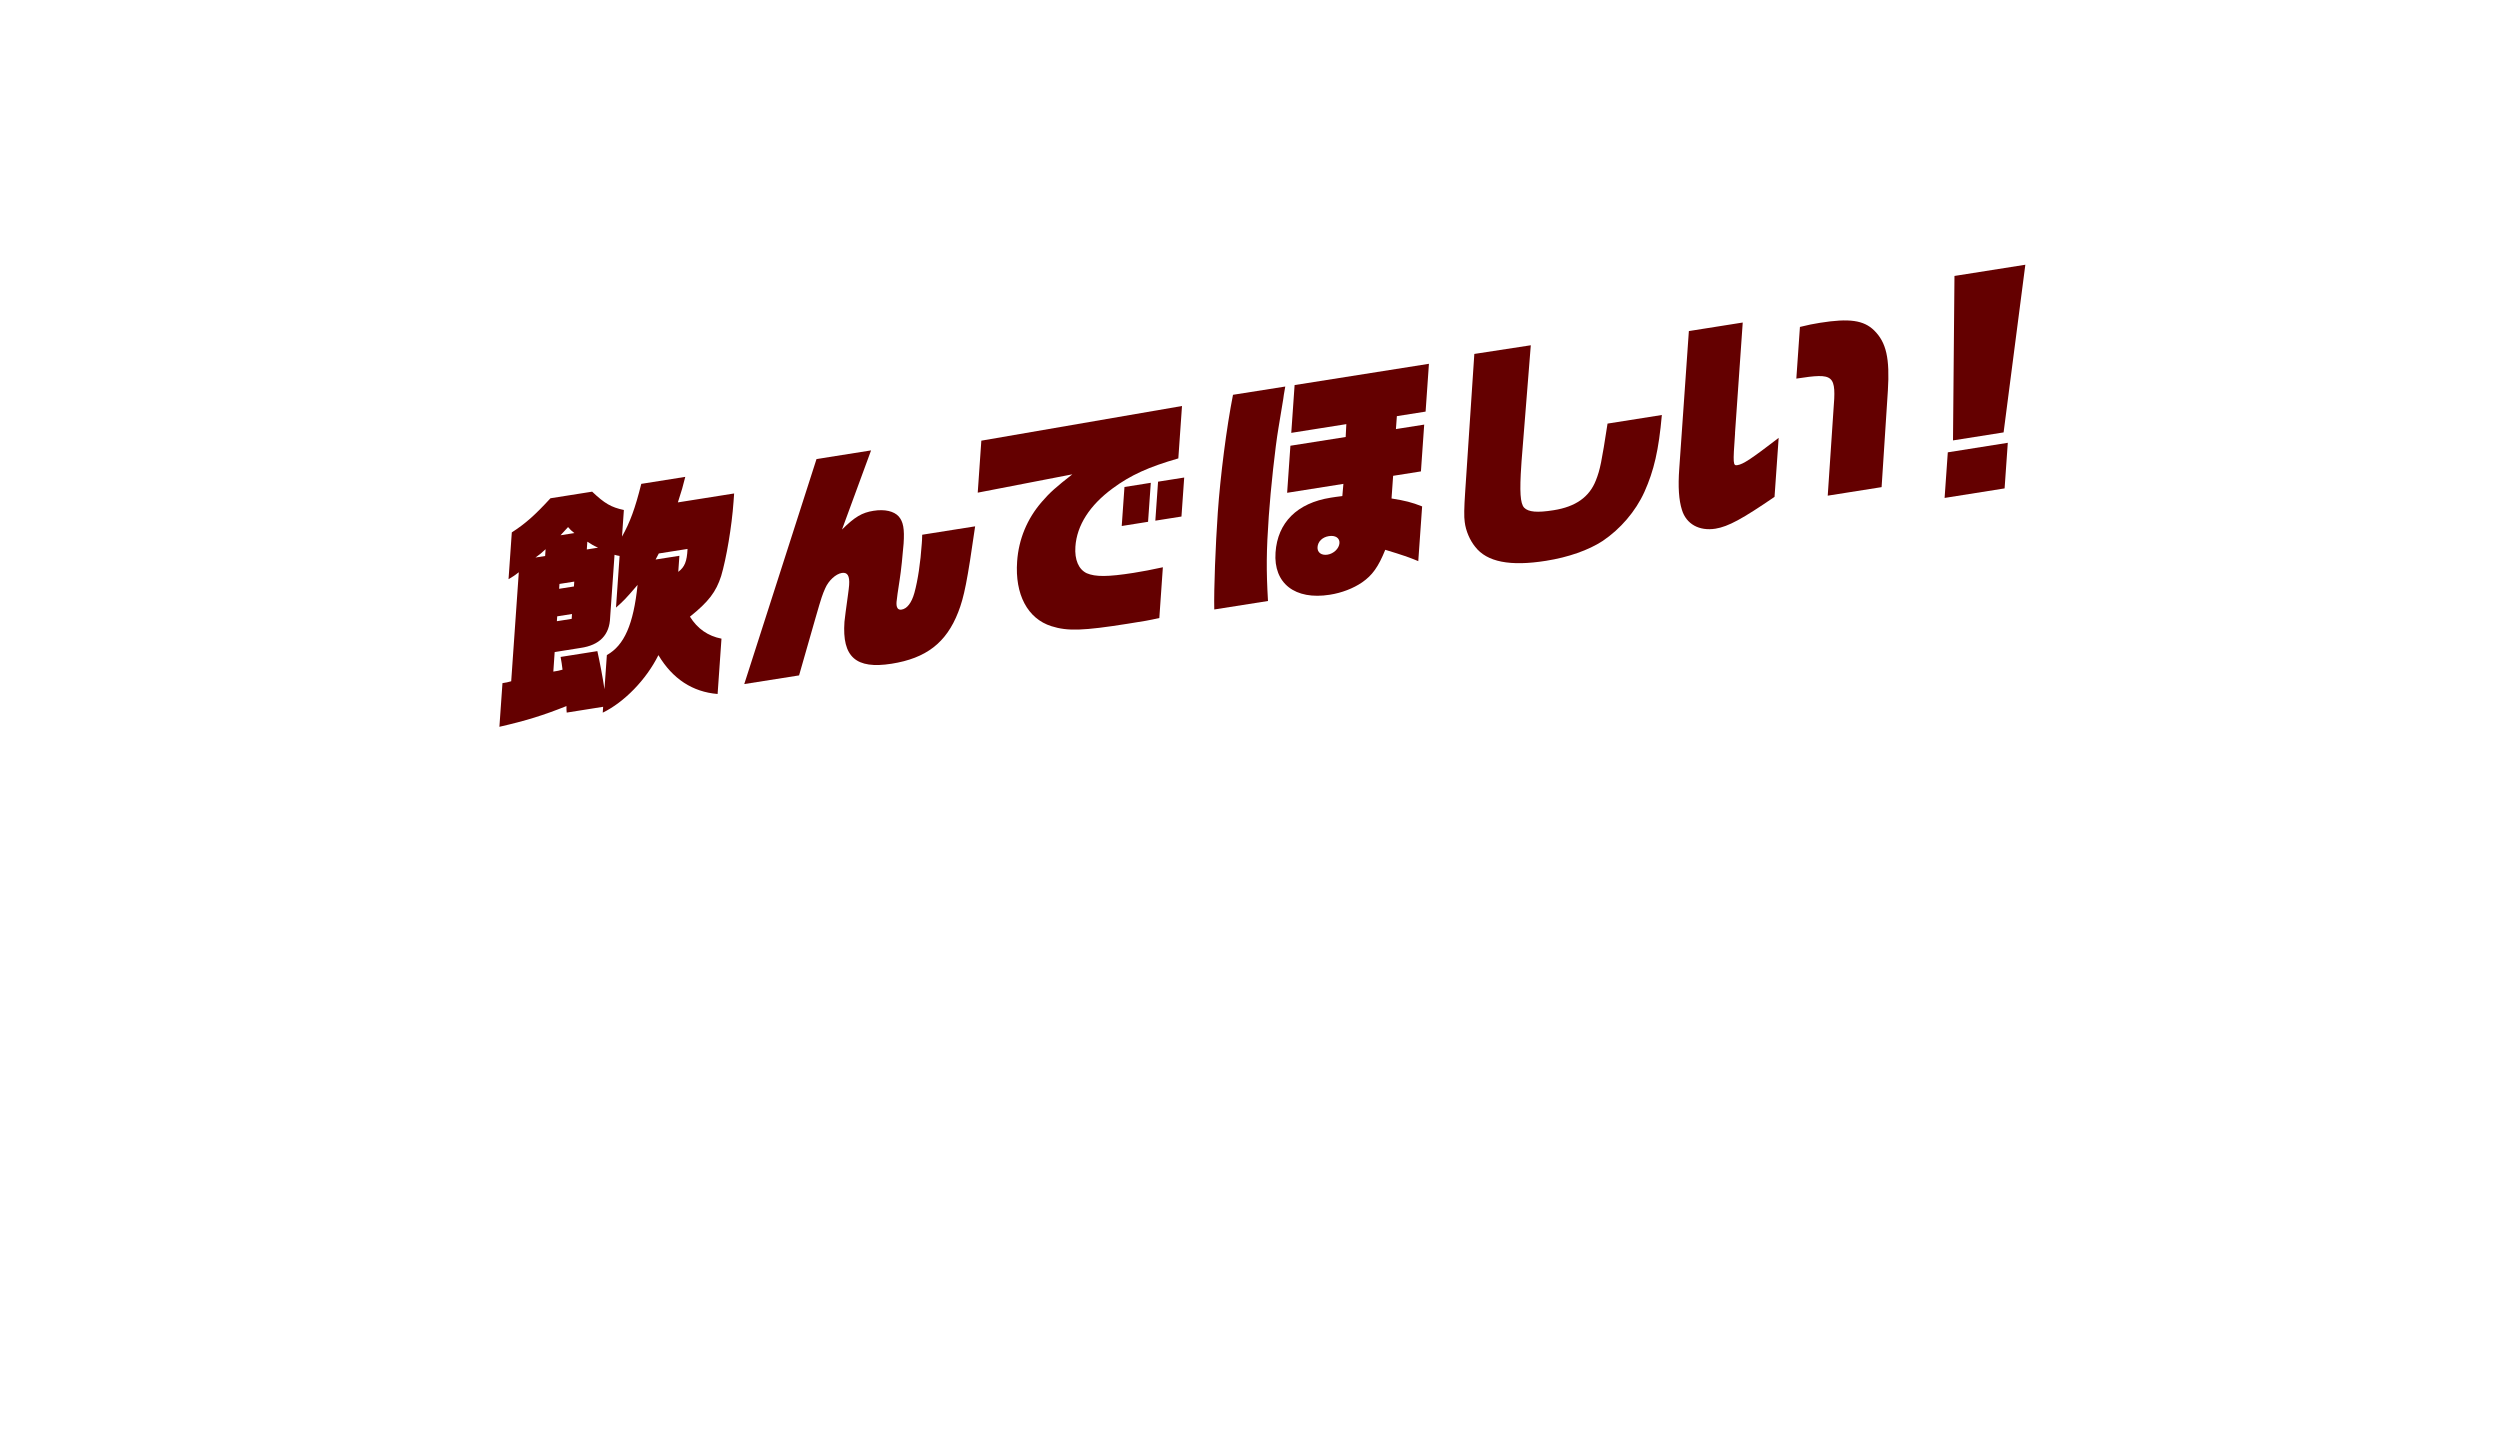 <?xml version="1.0" encoding="UTF-8"?><svg id="_レイヤー_2" xmlns="http://www.w3.org/2000/svg" xmlns:xlink="http://www.w3.org/1999/xlink" viewBox="0 0 375 214.42"><defs><style>.cls-1{fill:none;}.cls-2{fill:#640000;}.cls-3{clip-path:url(#clippath);}</style><clipPath id="clippath"><rect class="cls-1" width="375" height="214.42"/></clipPath></defs><g id="L"><g class="cls-3"><path class="cls-2" d="M85.01,106.91l-.04-.46v-.54c-3.44,1.38-6.08,2.2-10.06,3.11l.46-6.55c.63-.1.71-.11,1.31-.28l1.14-16.35c-.66.5-.77.59-1.54,1.04l.49-7.02c2.08-1.34,3.5-2.62,5.8-5.12l6.25-.99c1.87,1.77,2.84,2.34,4.76,2.75l-.28,3.99c1.2-2.14,1.97-4.22,2.89-7.91l6.6-1.05c-.34,1.36-.53,2.07-1.11,3.83l8.44-1.34-.09,1.24c-.26,3.73-1.09,8.57-1.86,11.15-.76,2.36-1.87,3.84-4.68,6.09,1.13,1.81,2.69,2.9,4.73,3.3l-.58,8.3c-3.75-.31-6.75-2.26-8.88-5.83-1.83,3.69-5.14,7.07-8.35,8.63l.06-.88-5.47.87ZM81.84,82.38c-.71.65-.82.75-1.52,1.25l1.45-.23.07-1.02ZM89.6,97.65c.35,1.54.86,4.24,1.07,5.73l.36-5.12c2.62-1.46,3.99-4.61,4.61-10.53-1.82,2.13-2.09,2.39-3.24,3.41l.54-7.75c-.35-.05-.41-.08-.76-.17l-.66,9.4c-.08,2.62-1.58,4.16-4.44,4.57l-3.88.62-.2,2.93c.67-.11.78-.12,1.38-.29-.11-.92-.14-1.06-.29-1.91l5.51-.87ZM85.75,92.83l.05-.73-2.22.35-.05.73,2.22-.35ZM86.09,87.97l.05-.73-2.22.35-.05.73,2.22-.35ZM86.16,79.96c-.5-.39-.56-.45-.95-.9-.53.59-.61.68-1.13,1.23l2.08-.33ZM89.71,82.15c-.78-.35-.88-.44-1.61-.9l-.08,1.17,1.69-.27ZM101.91,83.37l-.17,2.41c.96-.73,1.3-1.54,1.39-3.44l-4.31.68-.48.91,3.56-.56Z"/><path class="cls-2" d="M122.47,68.86l8.19-1.3-4.36,11.87c1.91-1.89,3-2.54,4.73-2.81,1.69-.27,3.07.06,3.78.85.68.79.88,1.85.73,4.08-.1,1.39-.4,4.26-.58,5.34-.25,1.56-.46,3.08-.48,3.4-.06.84.19,1.24.76,1.15.81-.13,1.5-1,1.92-2.51.52-1.89.91-4.52,1.11-7.41.02-.22.05-.73.06-1.31l7.94-1.26c-1.17,8.18-1.65,10.61-2.54,12.88-1.79,4.59-4.81,6.91-10,7.73-5.33.84-7.44-.99-7.06-6.3.03-.37.25-2.07.53-4.06.07-.56.15-1.07.17-1.44.1-1.39-.25-1.95-1.09-1.82-.92.15-2,1.15-2.5,2.31-.42.97-.5,1.13-1.47,4.5l-2.45,8.56-8.22,1.3,10.84-33.76Z"/><path class="cls-2" d="M147.2,66.1l30.1-5.2-.55,7.86c-4.45,1.28-7.16,2.51-9.84,4.49-3.46,2.54-5.38,5.55-5.6,8.74-.14,1.98.49,3.43,1.71,4,1.29.55,3.14.55,7.02-.06,1.55-.25,2.54-.44,4.39-.84l-.53,7.61c-1.63.37-2.2.46-4.74.86-6.67,1.06-9.02,1.14-11.44.37-3.59-1.13-5.5-4.77-5.15-9.71.23-3.33,1.49-6.39,3.7-8.94,1.18-1.38,2.18-2.26,4.58-4.13l-14.19,2.75.54-7.79ZM168.67,73.05l3.95-.63-.41,5.85-3.95.63.41-5.85ZM173.71,72.25l3.92-.62-.41,5.85-3.92.62.41-5.85Z"/><path class="cls-2" d="M182.14,91.42c-.07-3.03.19-9.65.53-14.55.38-5.45,1.31-12.76,2.28-17.65l7.84-1.24c-.17.93-.3,1.75-.3,1.86l-.73,4.42c-.47,2.75-1.16,9.08-1.44,13.14-.37,5.27-.39,8.13-.12,12.75l-8.05,1.27ZM212.77,84.18c-1.46-.6-2.31-.9-4.98-1.71-1.05,2.59-1.94,3.82-3.48,4.89-1.32.9-3.04,1.57-4.84,1.85-5.22.83-8.47-1.7-8.14-6.34.31-4.5,3.24-7.42,8.29-8.22.39-.06,1.02-.16,1.73-.24l.16-1.83-8.44,1.34.49-7.06,8.29-1.31.1-1.93-8.26,1.31.5-7.17,20.15-3.19-.5,7.17-4.31.68-.14,1.94,4.24-.67-.49,7.02-4.17.66-.24,3.4c2.04.33,3.03.57,4.59,1.19l-.58,8.23ZM197.63,82.06c-.06.8.57,1.28,1.49,1.14.95-.15,1.74-.93,1.8-1.73.05-.77-.61-1.21-1.6-1.05-.95.15-1.63.8-1.69,1.64Z"/><path class="cls-2" d="M249.28,62.23c-.47,5.28-1.18,8.36-2.62,11.56-1.32,2.92-3.6,5.56-6.27,7.36-2.12,1.38-5.13,2.44-8.48,2.97-5.4.86-8.88.18-10.64-2.11-.8-.99-1.4-2.38-1.56-3.7-.12-.78-.09-2.16.06-4.42l1.38-20.8,8.47-1.3-1.39,17.44-.03.48c-.28,4.06-.16,5.81.42,6.44.65.66,1.94.78,4.44.38,3.28-.52,5.34-1.97,6.32-4.47.64-1.62.85-2.7,1.75-8.52l8.15-1.29Z"/><path class="cls-2" d="M260.26,64.98c-.33,4.65-.31,4.9.36,4.79.88-.14,2.09-.95,6.18-4.09l-.62,8.85c-4.8,3.29-6.94,4.46-8.85,4.77-2.44.39-4.39-.68-5.04-2.82-.46-1.45-.6-3.45-.4-6.19l1.44-20.63,8.08-1.28-1.16,16.61ZM275.01,61.66c.45-5.5.16-5.74-5.56-4.87l.54-7.75c1.31-.32,1.99-.46,3.01-.62,4.41-.7,6.55-.39,8.12,1.14,1.83,1.81,2.36,4.18,2.06,9.04l-.94,14.47-8.08,1.28.85-12.69Z"/><path class="cls-2" d="M292.17,67.85l9-1.43-.48,6.84-9,1.43.48-6.84ZM293.18,41.39l10.62-1.68-3.26,25.15-7.59,1.2.22-24.67Z"/></g></g></svg>